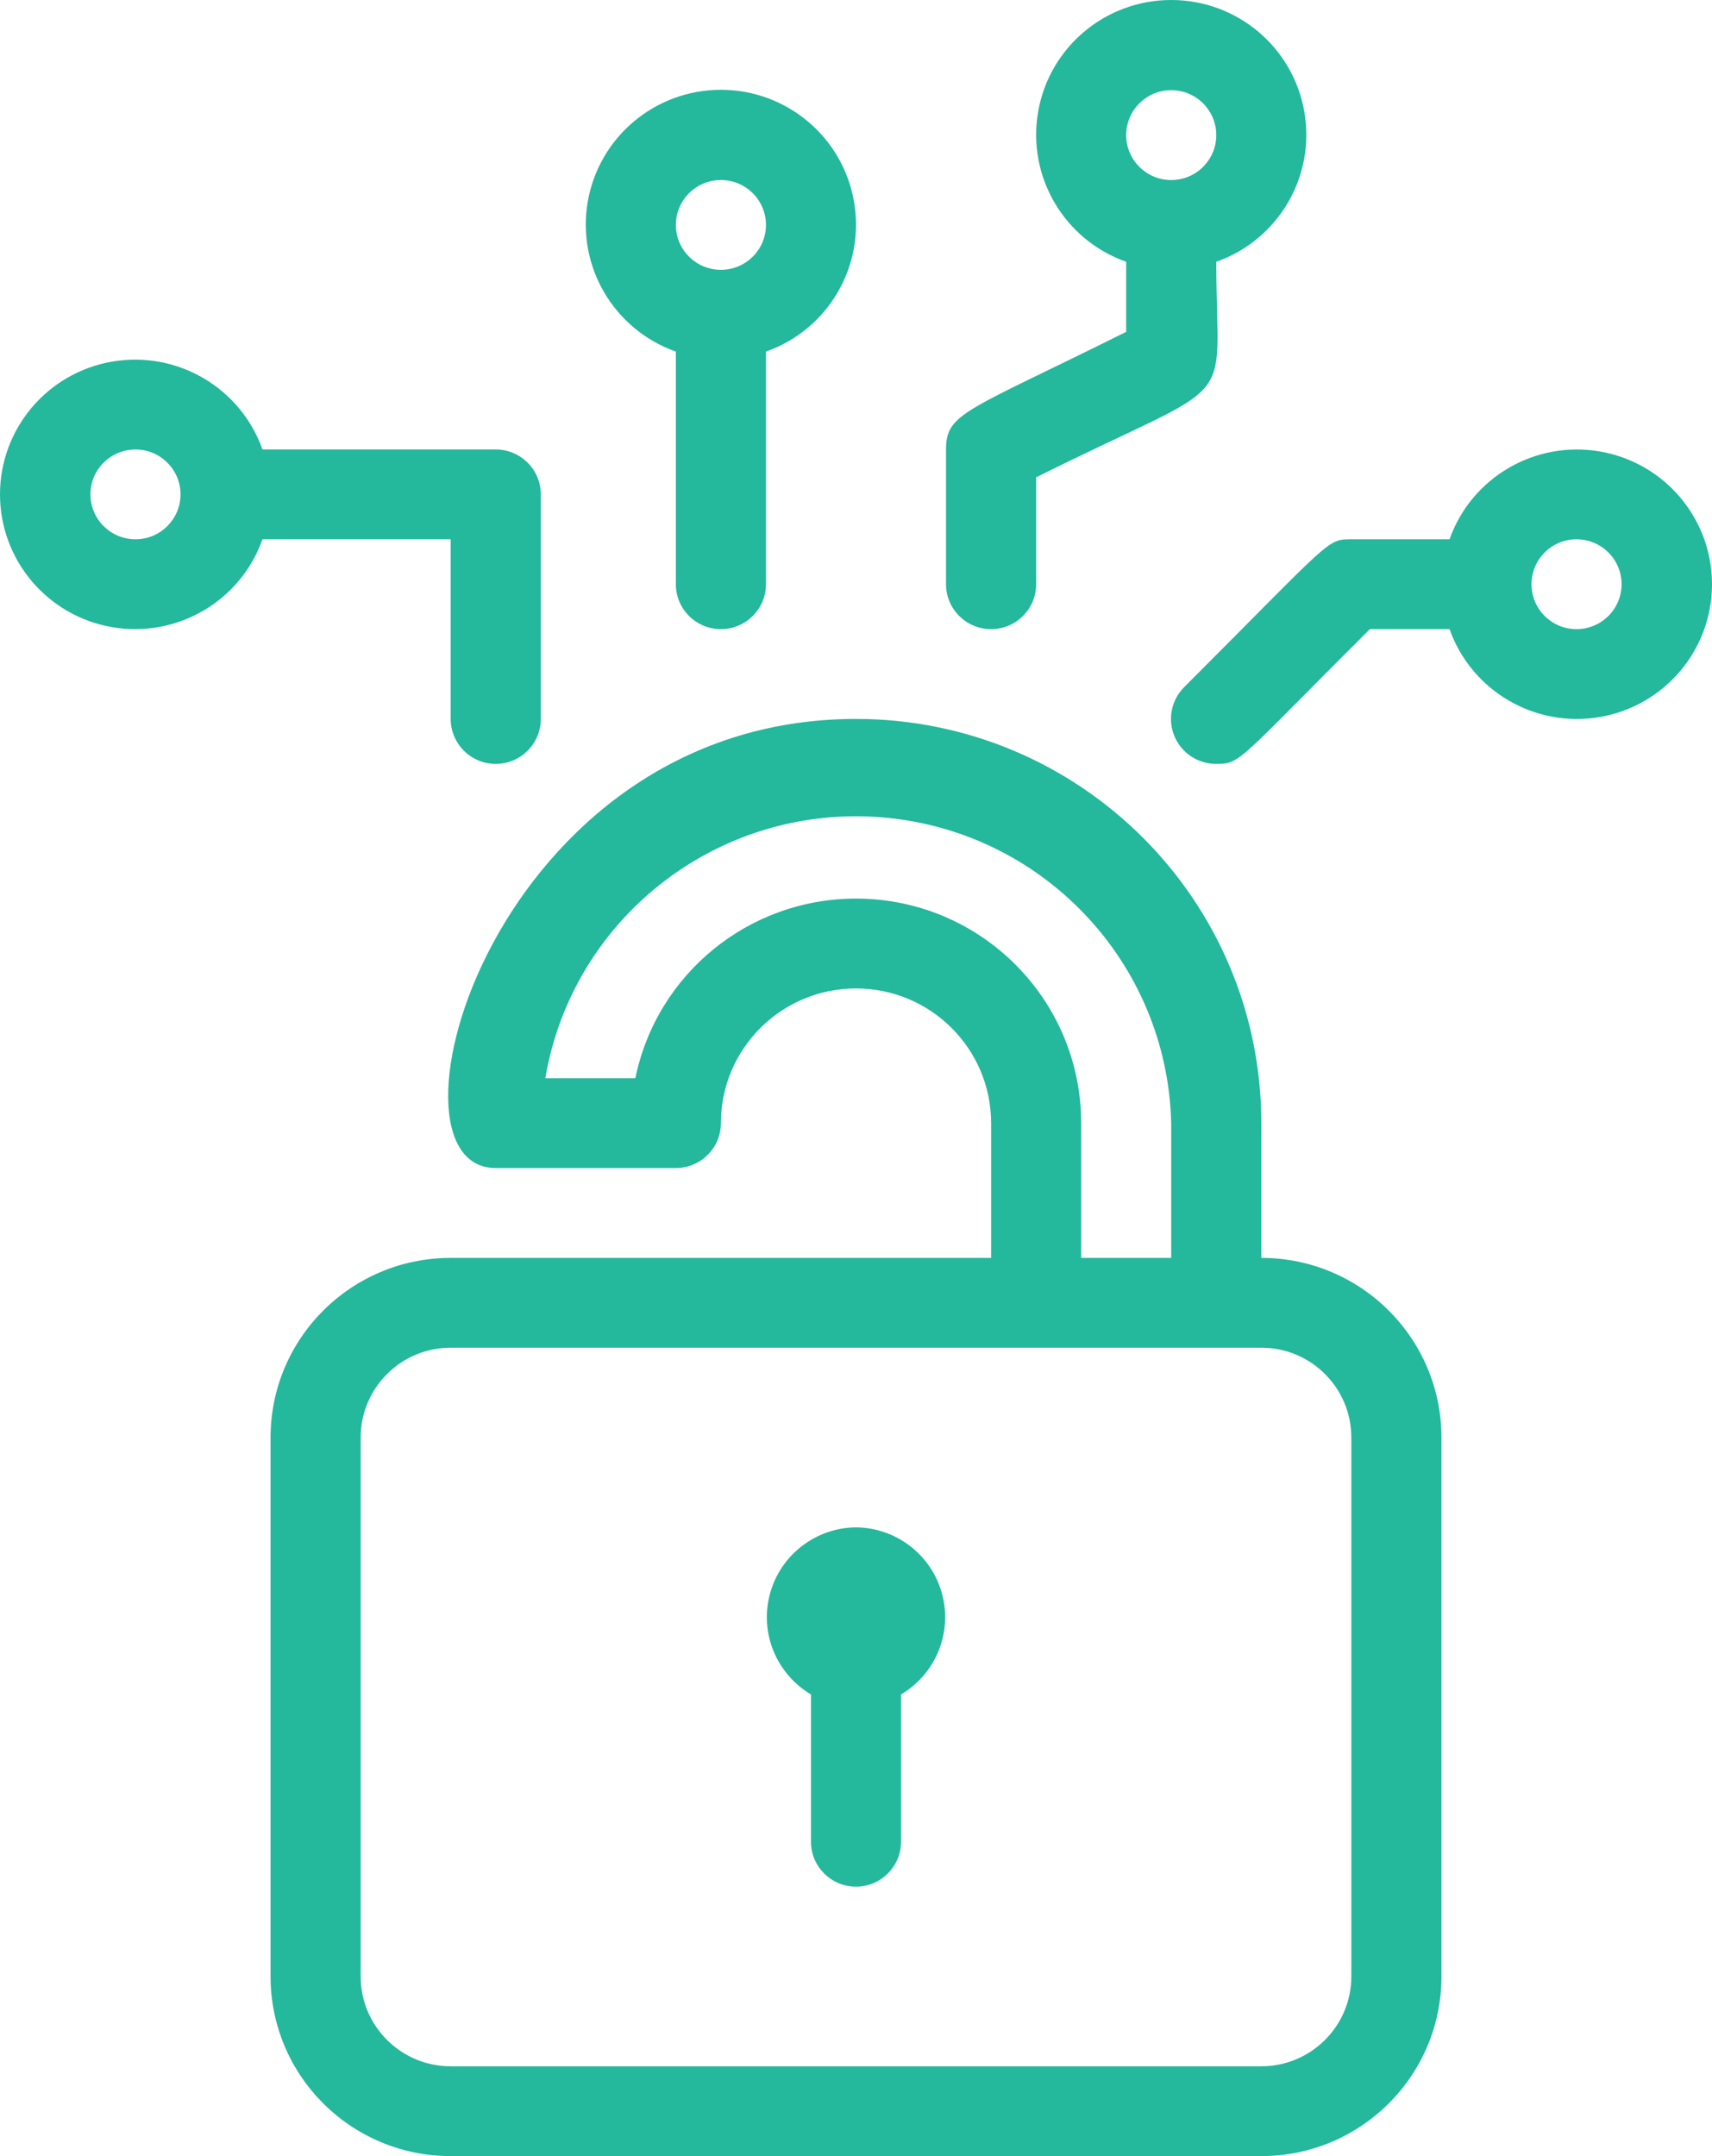 <?xml version="1.0" encoding="UTF-8"?>
<svg width="27px" height="34px" viewBox="0 0 27 34" version="1.1" xmlns="http://www.w3.org/2000/svg" xmlns:xlink="http://www.w3.org/1999/xlink">
    <title>iconSystemSecurity</title>
    <g id="Page-2" stroke="none" stroke-width="1" fill="none" fill-rule="evenodd">
        <g id="mockup" transform="translate(-58, -81)" fill="#24B89C" fill-rule="nonzero">
            <g id="iconSystemSecurity" transform="translate(58, 81)">
                <path d="M19.892,19.836 L19.892,17.711 C19.892,14.191 17.03,11.337 13.5,11.337 C7.776,11.337 5.844,18.419 7.818,18.419 L10.659,18.419 C11.051,18.419 11.369,18.102 11.369,17.711 C11.369,16.538 12.323,15.587 13.5,15.587 C14.677,15.587 15.631,16.538 15.631,17.711 L15.631,19.836 L7.108,19.836 C5.539,19.836 4.267,21.104 4.267,22.669 L4.267,31.167 C4.267,32.732 5.539,34 7.108,34 L19.892,34 C21.461,34 22.733,32.732 22.733,31.167 L22.733,22.669 C22.733,21.104 21.461,19.836 19.892,19.836 Z M13.5,14.17 C11.812,14.17 10.358,15.354 10.02,17.003 L8.6,17.003 C9.027,14.484 11.303,12.702 13.858,12.885 C16.413,13.068 18.41,15.158 18.471,17.711 L18.471,19.836 L17.051,19.836 L17.051,17.711 C17.051,15.756 15.461,14.17 13.5,14.17 L13.5,14.17 Z M21.312,31.167 C21.312,31.949 20.676,32.584 19.892,32.584 L7.108,32.584 C6.324,32.584 5.688,31.949 5.688,31.167 L5.688,22.669 C5.688,21.886 6.324,21.252 7.108,21.252 L19.892,21.252 C20.676,21.252 21.312,21.886 21.312,22.669 L21.312,31.167 Z" id="Shape"></path>
                <path d="M13.5,24.085 C12.863,24.092 12.308,24.52 12.143,25.134 C11.977,25.747 12.242,26.395 12.79,26.72 L12.79,29.043 C12.79,29.434 13.108,29.751 13.5,29.751 C13.892,29.751 14.21,29.434 14.21,29.043 L14.21,26.72 C14.758,26.395 15.023,25.747 14.857,25.134 C14.692,24.52 14.137,24.092 13.5,24.085 Z" id="Path"></path>
                <path d="M22.861,8.504 L21.312,8.504 C20.922,8.504 21.007,8.504 18.677,10.834 C18.473,11.037 18.411,11.343 18.522,11.609 C18.632,11.875 18.893,12.047 19.182,12.046 C19.572,12.046 19.515,12.003 21.604,9.921 L22.861,9.921 C23.206,10.896 24.207,11.482 25.23,11.307 C26.252,11.132 27,10.247 27,9.213 C27,8.178 26.252,7.294 25.23,7.119 C24.207,6.944 23.206,7.529 22.861,8.504 L22.861,8.504 Z M24.863,9.921 C24.471,9.921 24.153,9.604 24.153,9.213 C24.153,8.822 24.471,8.504 24.863,8.504 C25.256,8.504 25.574,8.822 25.574,9.213 C25.574,9.604 25.256,9.921 24.863,9.921 Z" id="Shape"></path>
                <path d="M10.659,5.544 L10.659,9.213 C10.659,9.604 10.977,9.921 11.369,9.921 C11.762,9.921 12.08,9.604 12.08,9.213 L12.08,5.544 C13.058,5.199 13.645,4.202 13.469,3.182 C13.294,2.162 12.407,1.416 11.369,1.416 C10.332,1.416 9.445,2.162 9.269,3.182 C9.094,4.202 9.681,5.199 10.659,5.544 Z M11.369,2.839 C11.762,2.839 12.08,3.156 12.08,3.547 C12.08,3.938 11.762,4.255 11.369,4.255 C10.977,4.255 10.659,3.938 10.659,3.547 C10.659,3.156 10.977,2.839 11.369,2.839 Z" id="Shape"></path>
                <path d="M16.341,9.213 L16.341,7.527 C19.622,5.891 19.182,6.557 19.182,4.128 C20.16,3.783 20.747,2.785 20.571,1.765 C20.396,0.745 19.509,0 18.471,0 C17.434,0 16.547,0.745 16.372,1.765 C16.196,2.785 16.783,3.783 17.761,4.128 L17.761,5.233 C15.233,6.493 14.92,6.507 14.92,7.088 L14.92,9.213 C14.92,9.604 15.238,9.921 15.631,9.921 C16.023,9.921 16.341,9.604 16.341,9.213 Z M18.471,1.422 C18.864,1.422 19.182,1.739 19.182,2.131 C19.182,2.522 18.864,2.839 18.471,2.839 C18.079,2.839 17.761,2.522 17.761,2.131 C17.761,1.739 18.079,1.422 18.471,1.422 Z" id="Shape"></path>
                <path d="M7.108,11.337 C7.108,11.728 7.426,12.046 7.818,12.046 C8.211,12.046 8.529,11.728 8.529,11.337 L8.529,7.796 C8.529,7.405 8.211,7.088 7.818,7.088 L4.139,7.088 C3.794,6.112 2.793,5.527 1.77,5.702 C0.748,5.877 0,6.761 0,7.796 C0,8.831 0.748,9.715 1.77,9.89 C2.793,10.065 3.794,9.48 4.139,8.504 L7.108,8.504 L7.108,11.337 Z M2.137,8.504 C1.744,8.504 1.426,8.187 1.426,7.796 C1.426,7.405 1.744,7.088 2.137,7.088 C2.529,7.088 2.847,7.405 2.847,7.796 C2.847,8.187 2.529,8.504 2.137,8.504 Z" id="Shape"></path>
            </g>
        </g>
    </g>
</svg>